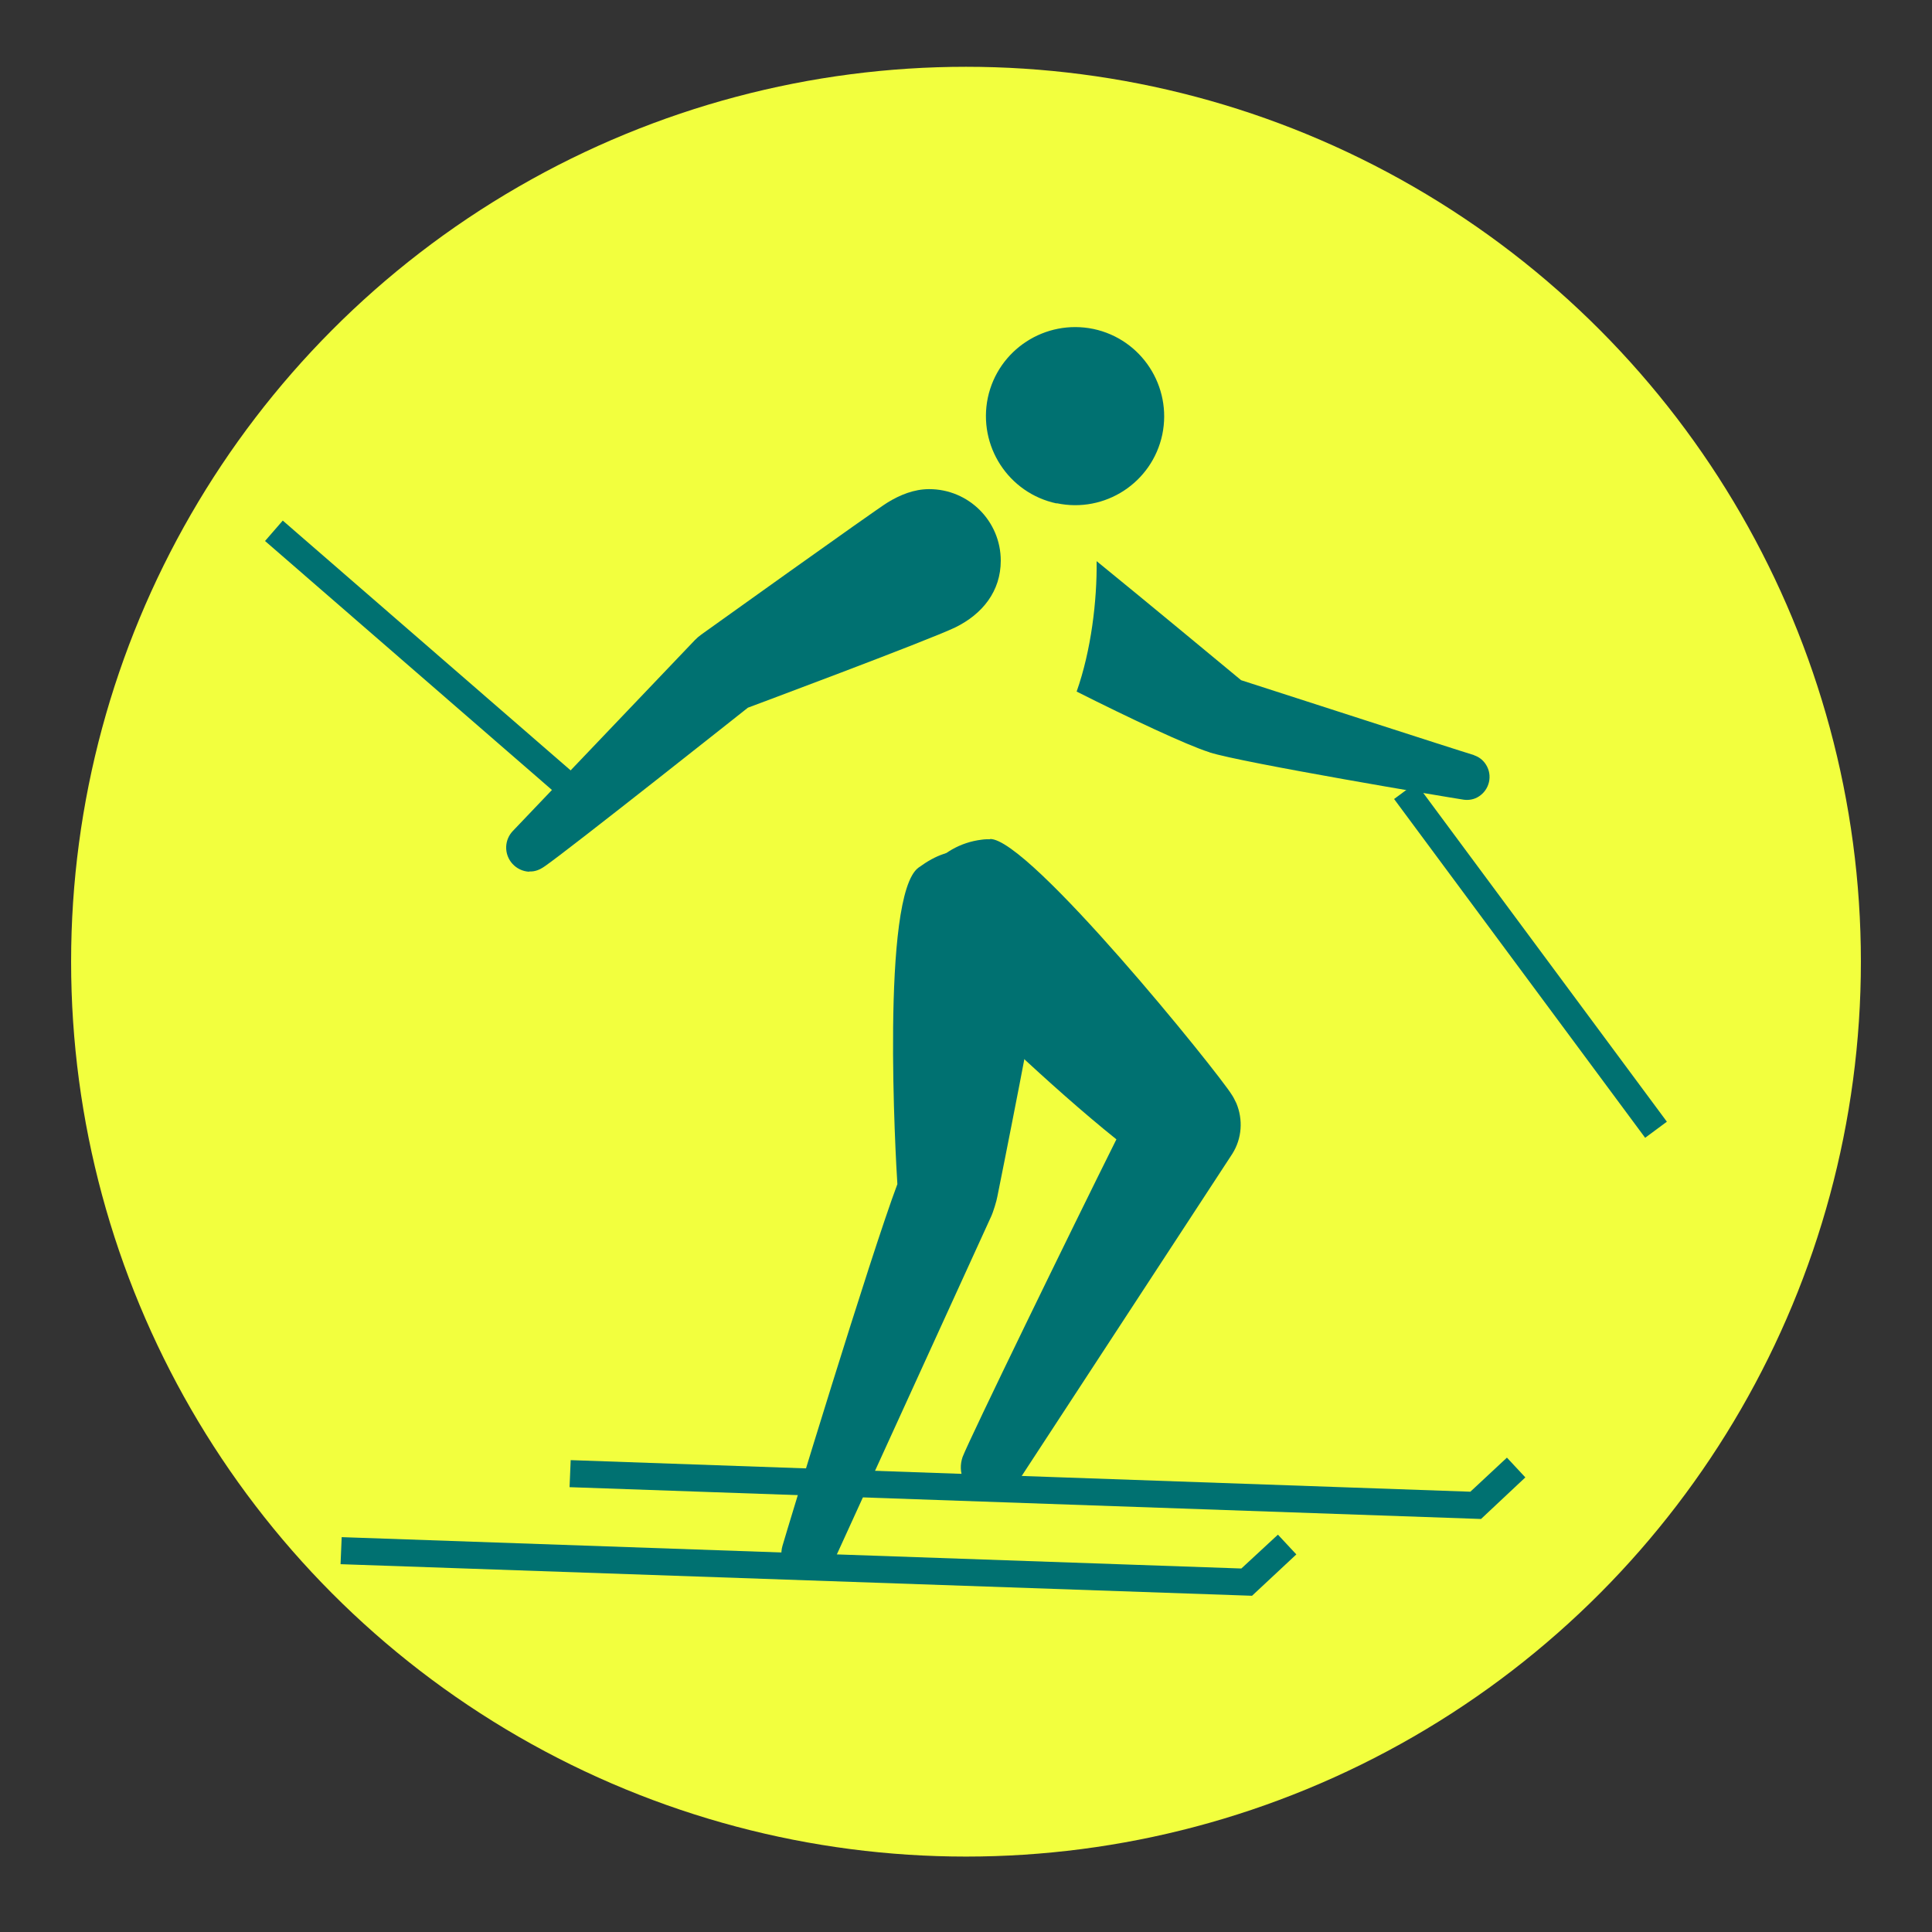 <?xml version="1.0" encoding="UTF-8"?>
<svg id="Layer_1" data-name="Layer 1" xmlns="http://www.w3.org/2000/svg" viewBox="0 0 85.04 85.04">
  <rect x="0" y="0" width="85.04" height="85.04" fill="#333333" stroke="none"/>
  <defs>
    <style>
      .cls-1 {
        fill: #f2ff3e;
      }

      .cls-2 {
        fill: #007171;
      }
    </style>
  </defs>
  <circle class="cls-1" cx="42.52" cy="42.33" r="39.39"/>
  <g>
    <path class="cls-2" d="M64.89,33.24c-.68-.2-8.73-2.81-10.26-3.3-.87-.72-4.22-3.5-6.36-5.24.02,1.74-.24,3.93-.88,5.74,2.32,1.17,4.86,2.36,5.81,2.66,0,0,.04.01.05.02,1.4.45,10.57,1.99,11.18,2.08.22.03.46-.01.66-.14.47-.3.62-.92.32-1.4-.13-.21-.32-.35-.54-.42"/>
    <path class="cls-2" d="M23.29,38.36c.26.01.46-.07.69-.23,1.02-.7,8.94-6.98,8.94-6.98,0,0,7.91-2.95,9.12-3.53,1.21-.59,2.01-1.6,2.01-2.94,0-1.74-1.41-3.15-3.15-3.15-.68,0-1.29.26-1.82.58-.53.32-8.21,5.82-8.21,5.82-.1.07-.19.15-.28.24l-8.02,8.41c-.17.18-.28.42-.29.69-.02.58.43,1.07,1.01,1.1"/>
    <path class="cls-2" d="M39.5,52.12c-1.18,3.13-4.87,15.26-5.06,15.93-.09.31-.05.65.13.94.35.55,1.07.71,1.62.37.2-.12.34-.3.44-.49l6.99-15.31c.1-.21.25-.71.28-.89,0,0,1.94-9.62,2.11-11.31.02-.12.03-.25.03-.37.05-1.91-1.46-3.5-3.37-3.55-.85-.02-1.44.17-2.24.75-1.67,1.22-1,12.89-.93,13.94Z"/>
    <path class="cls-2" d="M46.51,22.16c-2.12-.45-3.47-2.53-3.03-4.65.45-2.12,2.53-3.47,4.65-3.03,2.12.45,3.47,2.53,3.03,4.65-.45,2.12-2.53,3.47-4.65,3.02"/>
    <path class="cls-2" d="M43.59,36.94c-.12,0-.25,0-.38.02-1.9.23-3.25,1.95-3.03,3.84.1.84.38,1.4,1.07,2.11,1.44,1.48,4.97,4.9,7.89,7.24-1.98,3.97-6.45,13.15-6.77,13.98-.11.32-.11.68.04,1,.31.67,1.11.97,1.78.66.23-.1.46-.33.59-.53l9.46-14.47c.43-.68.48-1.51.18-2.23-.06-.13-.16-.32-.2-.37-.59-.97-8.95-11.33-10.65-11.26Z"/>
    <rect class="cls-2" x="66.77" y="33" width="1.19" height="18.56" transform="translate(-11.93 48.41) rotate(-36.54)"/>
    <rect class="cls-2" x="18.48" y="20.17" width="1.19" height="18.56" transform="translate(53.81 34.34) rotate(130.95)"/>
    <polygon class="cls-2" points="57.06 68.42 55.11 70.24 14.99 68.85 15.04 67.66 54.64 69.04 56.25 67.55 57.06 68.42"/>
    <polygon class="cls-2" points="67.14 65.03 65.19 66.86 25.07 65.46 25.12 64.27 64.72 65.66 66.33 64.16 67.14 65.03"/>
  </g>
</svg>